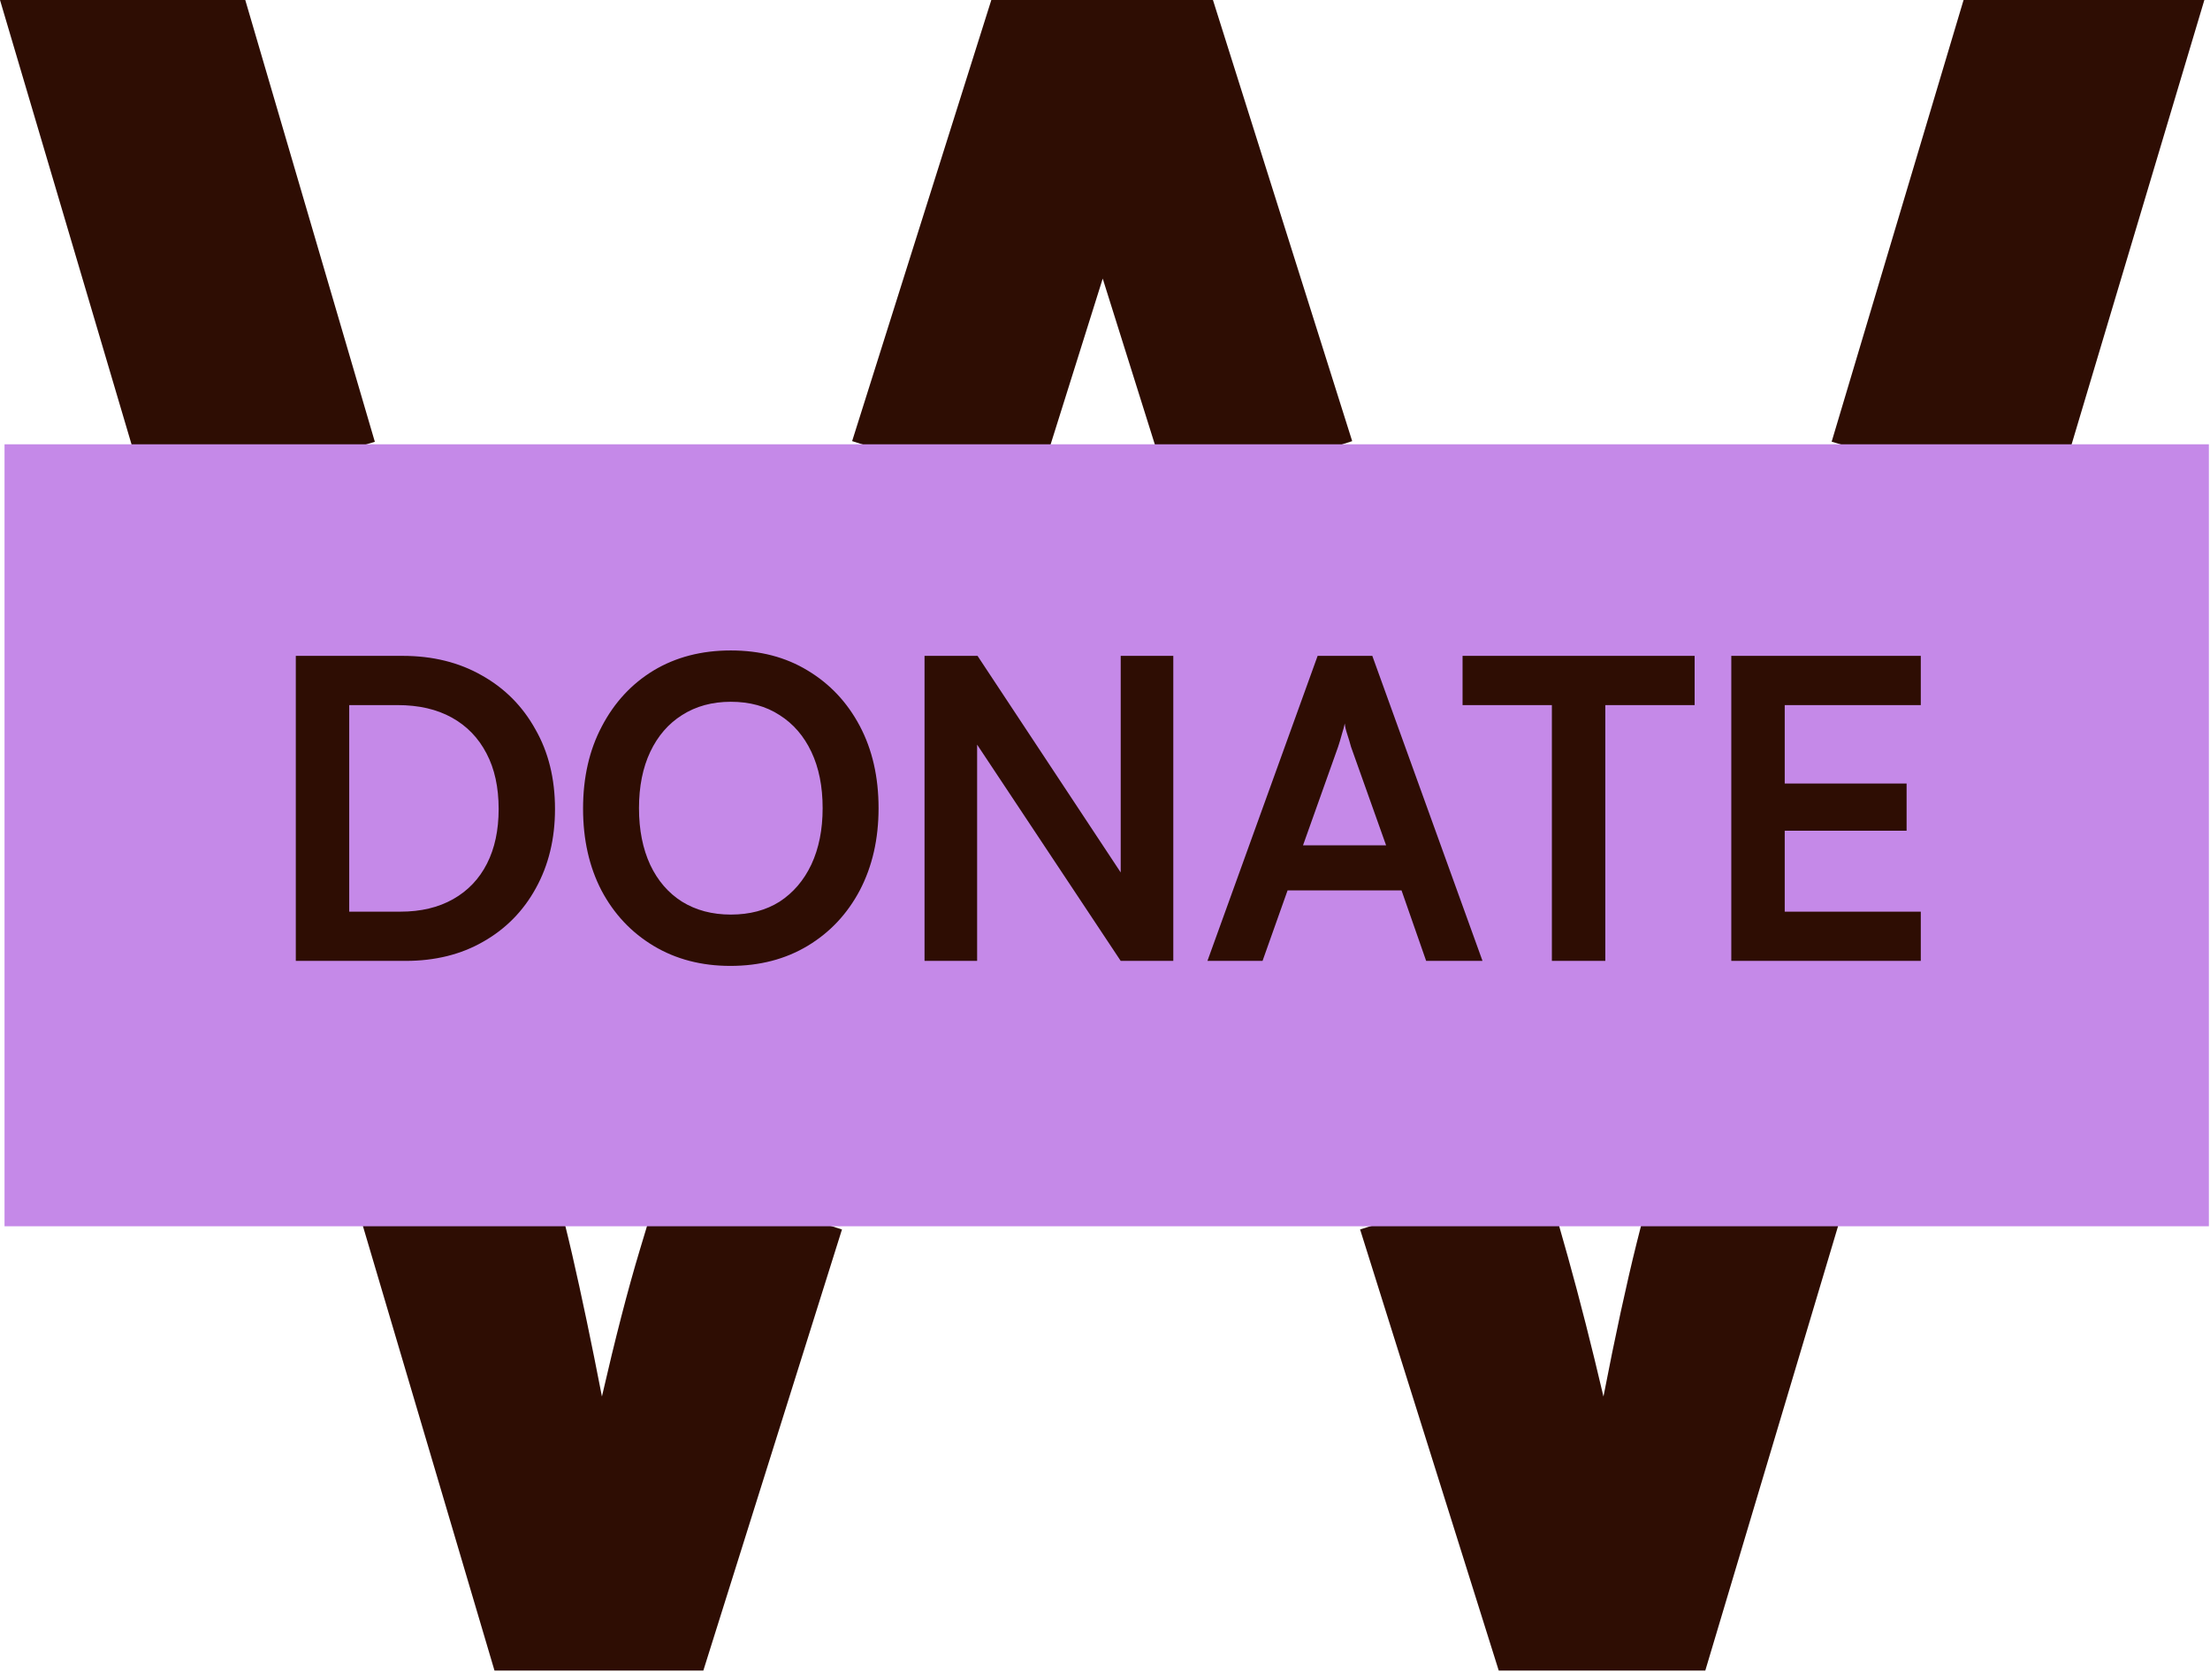 <svg width="217" height="165" viewBox="0 0 217 165" fill="none" xmlns="http://www.w3.org/2000/svg">
<path d="M192.803 0L179.851 43.38L183.564 44.502L163.538 111.574C162.668 114.495 161.725 117.991 160.708 122.071C159.692 126.156 158.602 131.184 157.444 137.165C156.281 132.21 155.123 127.651 153.964 123.493C152.801 119.339 151.643 115.291 150.485 111.353L129.373 44.41L132.771 43.329L119.099 0H97.338L83.671 43.325L87.366 44.502L66.282 111.353C65.119 115.148 63.961 118.975 62.803 122.835C61.64 126.699 60.408 131.474 59.103 137.16C58.087 131.911 57.107 127.246 56.169 123.161C55.225 119.081 54.172 115.143 53.014 111.348L33.391 44.406L36.806 43.394L24.083 0H0L48.554 164.08H69.061L82.673 120.756L79.281 119.679L108.276 27.362L137.244 119.583L133.549 120.756L147.161 164.08H167.443L216.446 0H192.803Z" fill="#2E0D03"/>
<path d="M216.891 43.638H0.445V120.442H216.891V43.638Z" fill="#C589E8"/>
<path d="M39.823 94.377H29.045V64.418H39.536C42.487 64.418 45.083 65.06 47.323 66.345C49.563 67.601 51.312 69.364 52.569 71.631C53.853 73.872 54.495 76.481 54.495 79.459C54.495 82.383 53.867 84.978 52.61 87.246C51.38 89.486 49.659 91.235 47.446 92.492C45.26 93.749 42.719 94.377 39.823 94.377ZM34.29 66.836V92L31.791 89.541H39.331C41.326 89.541 43.047 89.131 44.495 88.311C45.943 87.492 47.05 86.331 47.815 84.828C48.58 83.325 48.962 81.536 48.962 79.459C48.962 77.328 48.566 75.511 47.774 74.008C46.981 72.478 45.848 71.303 44.372 70.484C42.897 69.664 41.121 69.254 39.044 69.254H31.791L34.29 66.836ZM86.266 79.377C86.266 82.41 85.652 85.101 84.422 87.451C83.193 89.773 81.485 91.59 79.299 92.902C77.114 94.213 74.586 94.869 71.718 94.869C68.876 94.869 66.362 94.213 64.177 92.902C61.991 91.59 60.283 89.773 59.054 87.451C57.852 85.129 57.251 82.451 57.251 79.418C57.251 76.358 57.865 73.667 59.095 71.344C60.324 68.995 62.018 67.164 64.177 65.853C66.362 64.541 68.89 63.886 71.758 63.886C74.627 63.886 77.141 64.541 79.299 65.853C81.485 67.164 83.193 68.981 84.422 71.303C85.652 73.626 86.266 76.317 86.266 79.377ZM80.775 79.377C80.775 77.246 80.406 75.402 79.668 73.844C78.931 72.287 77.892 71.085 76.553 70.238C75.215 69.364 73.616 68.927 71.758 68.927C69.928 68.927 68.33 69.364 66.963 70.238C65.625 71.085 64.587 72.287 63.849 73.844C63.111 75.402 62.742 77.246 62.742 79.377C62.742 81.508 63.111 83.366 63.849 84.951C64.587 86.508 65.625 87.71 66.963 88.557C68.33 89.404 69.928 89.828 71.758 89.828C73.616 89.828 75.215 89.404 76.553 88.557C77.892 87.683 78.931 86.467 79.668 84.91C80.406 83.325 80.775 81.481 80.775 79.377ZM95.944 94.377H90.78V64.418H95.985L111.558 87.984H110.042V64.418H115.206V94.377H110.042L94.428 70.853H95.944V94.377ZM123.969 94.377H118.559L129.378 64.418H134.747L145.567 94.377H140.034L137.616 87.451H126.428L123.969 94.377ZM131.387 73.353L127.944 83.025H136.1L132.657 73.353C132.548 72.943 132.425 72.533 132.288 72.123C132.152 71.713 132.07 71.358 132.042 71.058C131.988 71.331 131.892 71.686 131.755 72.123C131.646 72.533 131.523 72.943 131.387 73.353ZM157.625 66.918V94.377H152.379V66.918H157.625ZM143.609 69.254V64.418H166.396V69.254H143.609ZM188.602 94.377H169.996V64.418H188.602V69.254H173.397L175.242 67.574V76.959H187.209V81.59H175.242V91.221L173.397 89.541H188.602V94.377Z" fill="#2E0D03"/>
</svg>
